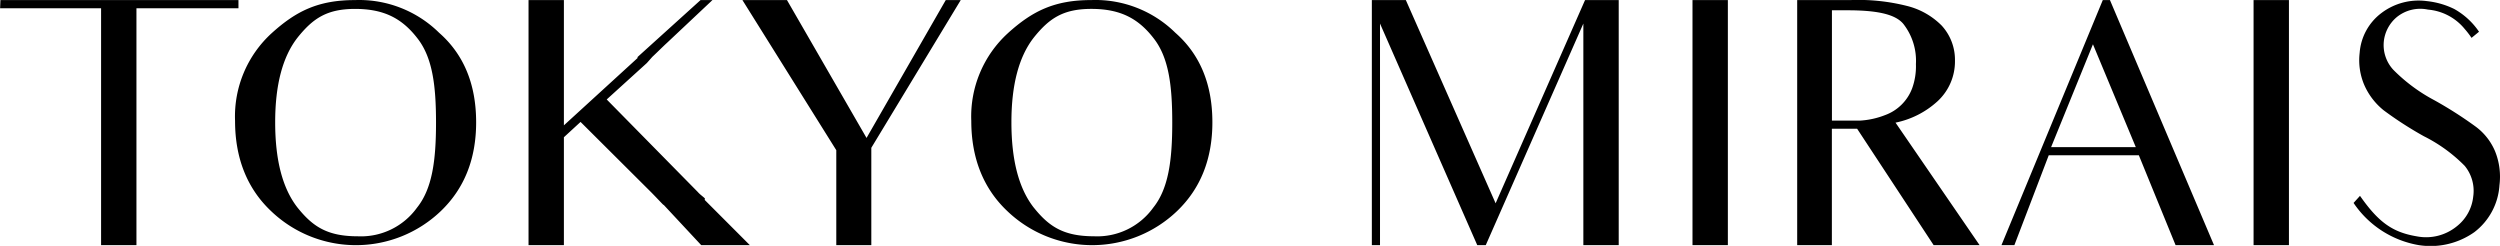 <svg xmlns="http://www.w3.org/2000/svg" width="362.219" height="35.625" viewBox="0 0 362.219 35.625">
  <defs>
    <style>
      .cls-1 {
        fill-rule: evenodd;
      }
    </style>
  </defs>
  <path id="シェイプ_1.svg" data-name="シェイプ 1.svg" class="cls-1" d="M534.862,506.819H520.081v34.326h-5.123V506.819H500.326l0.048-1.183h34.488v1.183Zm4.828,3.6c3.546-3.206,6.749-4.783,12.07-4.783a16.518,16.518,0,0,1,12.17,4.733c3.6,3.157,5.369,7.5,5.369,12.973,0,5.326-1.724,9.617-5.123,12.872a17.787,17.787,0,0,1-24.585,0c-3.449-3.255-5.222-7.644-5.222-13.07A16.322,16.322,0,0,1,539.69,510.419Zm3.744,25.3c2.217,2.762,4.335,4.142,8.72,4.142a10,10,0,0,0,8.573-4.142c2.218-2.762,2.759-6.856,2.759-12.33,0-5.327-.493-9.42-2.709-12.231-2.218-2.862-4.829-4.242-9.017-4.242-4.089,0-6.109,1.38-8.326,4.143q-3.252,4.142-3.252,12.281C540.182,528.865,541.266,532.959,543.434,535.721Zm51.143-2.318-10.15-10.111-2.414,2.22v15.633H576.89V505.636h5.123v18.15L592.7,514.02c0.05-.049-0.1-0.1-0.049-0.1l9.164-8.285h1.724l-6.552,6.165c-0.641.591-1.33,1.281-2.168,2.071l-0.788.888-5.814,5.276,13.205,13.417c0.294,0.345.738,0.64,1.034,0.936l-0.049.1c0.049,0.05,0,.1.049,0.147l6.5,6.51h-7.045l-5.469-5.869v0.051C595.857,534.734,595.267,534.093,594.577,533.4Zm44.935-27.767-12.957,21.405v14.1H621.48V527.386l-13.6-21.75h6.455l11.528,19.975,11.479-19.975h2.168Zm6.848,4.783c3.548-3.206,6.75-4.783,12.071-4.783a16.512,16.512,0,0,1,12.169,4.733c3.6,3.157,5.371,7.5,5.371,12.973,0,5.326-1.724,9.617-5.123,12.872a17.788,17.788,0,0,1-24.586,0c-3.448-3.255-5.223-7.644-5.223-13.07A16.328,16.328,0,0,1,646.36,510.419Zm3.745,25.3c2.217,2.762,4.336,4.142,8.721,4.142a9.993,9.993,0,0,0,8.572-4.142c2.217-2.762,2.759-6.856,2.759-12.33,0-5.327-.492-9.42-2.71-12.231-2.216-2.862-4.828-4.242-9.016-4.242-4.089,0-6.109,1.38-8.326,4.143q-3.252,4.142-3.251,12.281C646.854,528.865,647.937,532.959,650.105,535.721Zm79.615-4.045V509.039l-14.14,32.106h-1.231l-14.091-32.106v32.106h-1.183V505.636H704l13.008,29.445,12.957-29.445h4.878v35.509H729.72v-9.469Zm20.937-26.04v35.509h-5.124V505.636h5.124Zm59.547,22.49H797.148l-4.977,13.019H790.3l14.682-35.509h1.034l15.077,35.509h-5.567c-1.872-4.585-2.661-6.51-2.661-6.51Zm-0.444-1.183-6.207-14.9-6.061,14.9H809.76Zm22.19-21.307v35.509h-5.124V505.636h5.124Zm30.5,26.879a9.288,9.288,0,0,1-3.645,6.757,11,11,0,0,1-8.031,1.873,14.279,14.279,0,0,1-9.459-6.114L842.246,534c2.661,3.8,4.68,5.277,8.228,5.868a7.036,7.036,0,0,0,5.765-1.43,6.3,6.3,0,0,0,2.413-4.34,5.707,5.707,0,0,0-1.231-4.438,22.223,22.223,0,0,0-5.912-4.292,52.908,52.908,0,0,1-5.814-3.748,9.663,9.663,0,0,1-2.857-3.749,9.135,9.135,0,0,1-.641-4.586,7.941,7.941,0,0,1,3.153-5.77,8.913,8.913,0,0,1,6.6-1.727,11.763,11.763,0,0,1,3.941,1.135,10.527,10.527,0,0,1,3.6,3.3l-1.084.888a12.582,12.582,0,0,0-.985-1.282,7.7,7.7,0,0,0-5.321-2.811,5.394,5.394,0,0,0-4.582,1.133A5.329,5.329,0,0,0,845.7,511.6a5.273,5.273,0,0,0,1.38,4.143,24.382,24.382,0,0,0,5.912,4.389,57.821,57.821,0,0,1,5.961,3.8,8.563,8.563,0,0,1,2.858,3.6A9.835,9.835,0,0,1,862.446,532.515Zm-75.321,8.631L774.95,523.394a12.813,12.813,0,0,0,6.1-3.11,7.845,7.845,0,0,0,2.512-5.869,7.333,7.333,0,0,0-1.922-5.081,10.71,10.71,0,0,0-5.073-2.86,28.752,28.752,0,0,0-8.13-.838h-7.735v35.509h5.025V524.278h3.66l11.088,16.867h6.645Zm-21.393-18.052V507.116h2.217c4.089,0,6.9.492,8.129,1.972a8.666,8.666,0,0,1,1.824,5.819,9.367,9.367,0,0,1-.542,3.5,6.6,6.6,0,0,1-3.942,3.9,11.766,11.766,0,0,1-3.547.788h-4.139Z" transform="translate(-500.312 -505.625)"/>
</svg>
